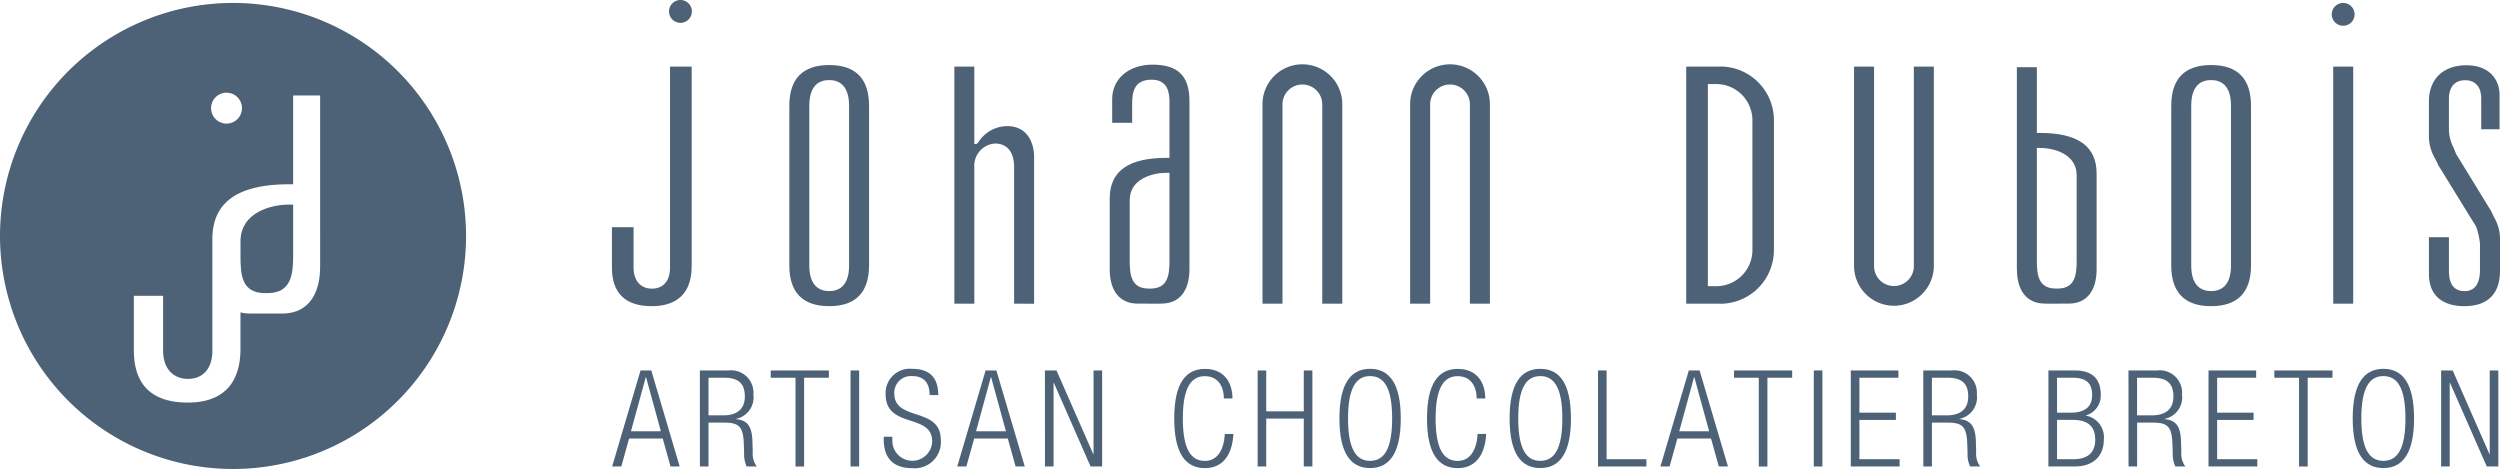 <svg xmlns="http://www.w3.org/2000/svg" width="292.395" height="54.853" viewBox="0 0 292.395 54.853">
  <defs>
    <style>
      .cls-1 {
        fill: #4d6277;
      }
    </style>
  </defs>
  <g id="Groupe_28" data-name="Groupe 28" transform="translate(-374.401 -309.205)">
    <g id="Groupe_26" data-name="Groupe 26" transform="translate(445.973 309.205)">
      <g id="Groupe_20" data-name="Groupe 20" transform="translate(0.023 43.138)">
        <g id="Groupe_19" data-name="Groupe 19">
          <path id="Tracé_109" data-name="Tracé 109" class="cls-1" d="M414.972,331.747h1.257l3.321,11.232H418.48l-.913-3.271h-3.932l-.913,3.271h-1.071Zm2.376,7.111-1.732-6.325h-.031l-1.732,6.325Z" transform="translate(-411.651 -331.559)"/>
          <path id="Tracé_110" data-name="Tracé 110" class="cls-1" d="M416.989,331.747h3.352a2.616,2.616,0,0,1,2.91,2.816,2.563,2.563,0,0,1-2.03,2.848v.031c1.4.127,1.872.928,1.92,2.66l.031,1.226a2.464,2.464,0,0,0,.473,1.651h-1.18a3.37,3.37,0,0,1-.3-1.572l-.031-.944c-.063-1.984-.425-2.612-2.235-2.612H418v5.128h-1.007ZM418,337h1.73c1.59,0,2.518-.725,2.518-2.2,0-1.368-.582-2.2-2.406-2.2H418Z" transform="translate(-406.729 -331.559)"/>
          <path id="Tracé_111" data-name="Tracé 111" class="cls-1" d="M424.2,332.6h-2.9v-.85h6.8v.85h-2.895v10.383H424.2Z" transform="translate(-402.752 -331.559)"/>
          <path id="Tracé_112" data-name="Tracé 112" class="cls-1" d="M426.158,331.747h1.007v11.232h-1.007Z" transform="translate(-398.275 -331.559)"/>
          <path id="Tracé_113" data-name="Tracé 113" class="cls-1" d="M433.544,334.717c0-1.386-.644-2.218-2.014-2.218a1.954,1.954,0,0,0-2.124,2.012c0,3.352,5.445,1.511,5.445,5.46a3.058,3.058,0,0,1-3.4,3.289c-2.108,0-3.273-1.134-3.273-3.337v-.331h1.007v.425a2.329,2.329,0,1,0,4.657.112c0-3.337-5.443-1.432-5.443-5.507a2.834,2.834,0,0,1,3.1-2.973c2.093,0,3.052,1.069,3.052,3.068Z" transform="translate(-396.411 -331.649)"/>
          <path id="Tracé_114" data-name="Tracé 114" class="cls-1" d="M435.969,331.747h1.259l3.319,11.232h-1.071l-.911-3.271h-3.934l-.913,3.271H432.65Zm2.376,7.111-1.73-6.325h-.033l-1.73,6.325Z" transform="translate(-392.289 -331.559)"/>
          <path id="Tracé_115" data-name="Tracé 115" class="cls-1" d="M437.987,331.747h1.353l4.3,9.785h.033v-9.785h1.005v11.232h-1.353l-4.294-9.785h-.033v9.785h-1.007Z" transform="translate(-387.369 -331.559)"/>
          <path id="Tracé_116" data-name="Tracé 116" class="cls-1" d="M452.776,339.262c-.14,2.566-1.32,4-3.335,4-2.3,0-3.587-1.778-3.587-5.806s1.29-5.8,3.587-5.8c2.281,0,3.225,1.62,3.225,3.462h-1.007c0-1.528-.771-2.612-2.218-2.612-1.6,0-2.581,1.32-2.581,4.955s.976,4.957,2.581,4.957c1.416,0,2.218-1.213,2.328-3.148Z" transform="translate(-380.114 -331.649)"/>
          <path id="Tracé_117" data-name="Tracé 117" class="cls-1" d="M456.327,337.379h-4.39v5.6H450.93V331.747h1.007v4.782h4.39v-4.782h1.007v11.232h-1.007Z" transform="translate(-375.435 -331.559)"/>
          <path id="Tracé_118" data-name="Tracé 118" class="cls-1" d="M459.494,331.649c2.3,0,3.587,1.778,3.587,5.8s-1.29,5.806-3.587,5.806-3.587-1.778-3.587-5.806S457.2,331.649,459.494,331.649Zm0,10.761c1.6,0,2.579-1.322,2.579-4.957s-.975-4.955-2.579-4.955-2.579,1.32-2.579,4.955S457.89,342.41,459.494,342.41Z" transform="translate(-370.845 -331.649)"/>
          <path id="Tracé_119" data-name="Tracé 119" class="cls-1" d="M468.16,339.262c-.142,2.566-1.322,4-3.335,4-2.3,0-3.588-1.778-3.588-5.806s1.292-5.8,3.588-5.8c2.281,0,3.225,1.62,3.225,3.462h-1.007c0-1.528-.771-2.612-2.218-2.612-1.6,0-2.581,1.32-2.581,4.955s.977,4.957,2.581,4.957c1.414,0,2.218-1.213,2.328-3.148Z" transform="translate(-365.932 -331.649)"/>
          <path id="Tracé_120" data-name="Tracé 120" class="cls-1" d="M469.851,331.649c2.3,0,3.586,1.778,3.586,5.8s-1.29,5.806-3.586,5.806-3.587-1.778-3.587-5.806S467.554,331.649,469.851,331.649Zm0,10.761c1.6,0,2.579-1.322,2.579-4.957s-.974-4.955-2.579-4.955-2.579,1.32-2.579,4.955S468.246,342.41,469.851,342.41Z" transform="translate(-361.297 -331.649)"/>
          <path id="Tracé_121" data-name="Tracé 121" class="cls-1" d="M471.642,331.747h1.007V342.13h4.657v.85h-5.664Z" transform="translate(-356.338 -331.559)"/>
          <path id="Tracé_122" data-name="Tracé 122" class="cls-1" d="M478.76,331.747h1.259l3.319,11.232H482.27l-.913-3.271h-3.934l-.911,3.271h-1.07Zm2.376,7.111-1.73-6.325h-.033l-1.73,6.325Z" transform="translate(-352.835 -331.559)"/>
          <path id="Tracé_123" data-name="Tracé 123" class="cls-1" d="M482.814,332.6h-2.894v-.85h6.8v.85h-2.895v10.383h-1.007Z" transform="translate(-348.707 -331.559)"/>
          <path id="Tracé_124" data-name="Tracé 124" class="cls-1" d="M484.774,331.747h1.005v11.232h-1.005Z" transform="translate(-344.23 -331.559)"/>
          <path id="Tracé_125" data-name="Tracé 125" class="cls-1" d="M487.025,331.747h5.568v.85H488.03v4.09H492.3v.85H488.03v4.594h4.705v.85h-5.71Z" transform="translate(-342.155 -331.559)"/>
          <path id="Tracé_126" data-name="Tracé 126" class="cls-1" d="M491.437,331.747h3.352a2.616,2.616,0,0,1,2.91,2.816,2.563,2.563,0,0,1-2.03,2.848v.031c1.4.127,1.872.928,1.92,2.66l.031,1.226a2.464,2.464,0,0,0,.473,1.651h-1.18a3.394,3.394,0,0,1-.3-1.572l-.031-.944c-.063-1.984-.425-2.612-2.233-2.612h-1.9v5.128h-1.007ZM492.444,337h1.732c1.588,0,2.516-.725,2.516-2.2,0-1.368-.582-2.2-2.406-2.2h-1.841Z" transform="translate(-338.087 -331.559)"/>
          <path id="Tracé_127" data-name="Tracé 127" class="cls-1" d="M499.051,331.747h3.1c2.172,0,3.021,1.147,3.021,2.816A2.4,2.4,0,0,1,503.439,337v.031a2.573,2.573,0,0,1,2.093,2.8c0,1.968-1.274,3.146-3.4,3.146h-3.083Zm1.007,4.94h1.588c1.732,0,2.518-.74,2.518-2.045,0-1.5-.771-2.045-2.345-2.045h-1.761Zm0,5.443h1.872c1.745,0,2.595-.786,2.595-2.3s-.85-2.3-2.595-2.3h-1.872Z" transform="translate(-331.067 -331.559)"/>
          <path id="Tracé_128" data-name="Tracé 128" class="cls-1" d="M503.922,331.747h3.35a2.617,2.617,0,0,1,2.912,2.816,2.565,2.565,0,0,1-2.03,2.848v.031c1.4.127,1.872.928,1.918,2.66l.033,1.226a2.473,2.473,0,0,0,.471,1.651H509.4a3.4,3.4,0,0,1-.3-1.572l-.033-.944c-.062-1.984-.425-2.612-2.233-2.612h-1.9v5.128h-1.005ZM504.927,337h1.732c1.589,0,2.518-.725,2.518-2.2,0-1.368-.582-2.2-2.408-2.2h-1.841Z" transform="translate(-326.575 -331.559)"/>
          <path id="Tracé_129" data-name="Tracé 129" class="cls-1" d="M508.793,331.747h5.57v.85H509.8v4.09h4.263v.85H509.8v4.594h4.7v.85h-5.71Z" transform="translate(-322.084 -331.559)"/>
          <path id="Tracé_130" data-name="Tracé 130" class="cls-1" d="M515.69,332.6H512.8v-.85h6.8v.85H516.7v10.383H515.69Z" transform="translate(-318.393 -331.559)"/>
          <path id="Tracé_131" data-name="Tracé 131" class="cls-1" d="M521.156,331.649c2.3,0,3.586,1.778,3.586,5.8s-1.29,5.806-3.586,5.806-3.589-1.778-3.589-5.806S518.86,331.649,521.156,331.649Zm0,10.761c1.6,0,2.579-1.322,2.579-4.957s-.974-4.955-2.579-4.955-2.581,1.32-2.581,4.955S519.551,342.41,521.156,342.41Z" transform="translate(-313.994 -331.649)"/>
          <path id="Tracé_132" data-name="Tracé 132" class="cls-1" d="M522.947,331.747H524.3l4.3,9.785h.031v-9.785h1.007v11.232h-1.353l-4.3-9.785h-.031v9.785h-1.007Z" transform="translate(-309.034 -331.559)"/>
        </g>
      </g>
      <g id="Groupe_25" data-name="Groupe 25">
        <g id="Groupe_24" data-name="Groupe 24">
          <g id="Groupe_23" data-name="Groupe 23" transform="translate(6.679)">
            <g id="Groupe_22" data-name="Groupe 22">
              <g id="Groupe_21" data-name="Groupe 21">
                <path id="Tracé_133" data-name="Tracé 133" class="cls-1" d="M517.625,312.052a1.334,1.334,0,1,1,1.336-1.334A1.332,1.332,0,0,1,517.625,312.052Z" transform="translate(-321.825 -309.04)"/>
                <path id="Tracé_134" data-name="Tracé 134" class="cls-1" d="M416.45,311.877a1.336,1.336,0,1,1,1.334-1.336A1.337,1.337,0,0,1,416.45,311.877Z" transform="translate(-415.114 -309.205)"/>
              </g>
            </g>
          </g>
          <path id="Tracé_135" data-name="Tracé 135" class="cls-1" d="M416.3,341.278c-3.093,0-4.663-1.518-4.663-4.519v-4.715h2.531v4.715c0,1.822,1.1,2.472,2.132,2.472,1.334,0,2.13-.905,2.13-2.426V313.257h2.533v23.354C420.965,340.467,418.428,341.278,416.3,341.278Z" transform="translate(-411.639 -305.469)"/>
          <path id="Tracé_136" data-name="Tracé 136" class="cls-1" d="M427.1,341.365c-3.094,0-4.665-1.6-4.665-4.763V317.924c0-3.16,1.57-4.761,4.665-4.761s4.661,1.6,4.661,4.761V336.6C431.757,339.762,430.186,341.365,427.1,341.365Zm0-26.445c-1.063,0-2.329.517-2.329,3V336.6c0,2.485,1.267,3,2.329,3s2.324-.517,2.324-3V317.924C429.419,315.437,428.155,314.92,427.1,314.92Z" transform="translate(-401.689 -305.556)"/>
          <path id="Tracé_137" data-name="Tracé 137" class="cls-1" d="M439.465,340.986V325.018c0-1.751-.809-2.762-2.231-2.762a2.593,2.593,0,0,0-2.422,2.762v15.968h-2.337V313.257h2.337V322.3h.271l.188-.181a4.044,4.044,0,0,1,3.373-1.9c2.328,0,3.158,1.882,3.158,3.64v17.133Z" transform="translate(-392.428 -305.469)"/>
          <path id="Tracé_138" data-name="Tracé 138" class="cls-1" d="M445.183,341.087c-2.072,0-3.254-1.472-3.254-4.034V328.8c0-3.2,2.172-4.761,6.652-4.761h.336v-6.571c0-1.1-.219-2.568-2.085-2.568-2.1,0-2.278,1.5-2.278,2.9v2.141h-2.337v-2.772c0-2.374,1.939-4.03,4.711-4.03,2.993,0,4.327,1.319,4.327,4.273v19.61l0,.1c-.023,2.51-1.2,3.954-3.237,3.961h-.152l-.008.012Zm3.4-15.3c-1.605,0-4.315.678-4.315,3.2v7.094c0,1.641.171,3.248,2.228,3.248l.234,0c2.016-.019,2.189-1.616,2.189-3.244v-10.3Z" transform="translate(-383.711 -305.578)"/>
          <path id="Tracé_139" data-name="Tracé 139" class="cls-1" d="M511.19,341.365c-3.094,0-4.665-1.6-4.665-4.763V317.924c0-3.16,1.57-4.761,4.665-4.761s4.663,1.6,4.663,4.761V336.6C515.853,339.762,514.282,341.365,511.19,341.365Zm0-26.445c-1.063,0-2.328.517-2.328,3V336.6c0,2.485,1.265,3,2.328,3s2.324-.517,2.324-3V317.924C513.513,315.437,512.249,314.92,511.19,314.92Z" transform="translate(-324.152 -305.556)"/>
          <rect id="Rectangle_18" data-name="Rectangle 18" class="cls-1" width="2.338" height="27.729" transform="translate(201.316 7.788)"/>
          <path id="Tracé_140" data-name="Tracé 140" class="cls-1" d="M526.339,341.35c-1.543,0-4.134-.492-4.134-3.794v-4.273h2.339v3.742c0,.767,0,2.564,1.839,2.564,1.793,0,1.793-1.966,1.793-2.614v-2.952a8.95,8.95,0,0,0-.444-1.966l-4.436-7.2c-.111-.25-.235-.5-.35-.738a5.134,5.134,0,0,1-.742-2.625V317.4c0-2.606,1.676-4.225,4.375-4.225,2.87,0,3.888,1.859,3.888,3.448v4.034h-2.147v-3.6c0-1.355-.686-2.132-1.888-2.132-.705,0-1.889.288-1.889,2.228v3.652a4.868,4.868,0,0,0,.53,1.978c.092.223.192.477.31.765l4.113,6.708c.088.21.2.44.313.665a5.108,5.108,0,0,1,.707,2.32v3.973C530.518,339.92,529.072,341.35,526.339,341.35Z" transform="translate(-309.695 -305.541)"/>
          <path id="Tracé_141" data-name="Tracé 141" class="cls-1" d="M458.216,341.087v-23.26a2.326,2.326,0,1,0-4.651,0v23.26h-2.339v-23.26a4.667,4.667,0,1,1,9.333,0v23.26Z" transform="translate(-375.139 -305.57)"/>
          <path id="Tracé_142" data-name="Tracé 142" class="cls-1" d="M467.2,341.087v-23.26a2.326,2.326,0,1,0-4.651,0v23.26h-2.341v-23.26a4.666,4.666,0,1,1,9.331,0v23.26Z" transform="translate(-366.855 -305.57)"/>
          <path id="Tracé_143" data-name="Tracé 143" class="cls-1" d="M491.887,341.232a4.682,4.682,0,0,1-4.665-4.684V313.257h2.343v23.291a2.327,2.327,0,1,0,4.653,0V313.257h2.339v23.291A4.682,4.682,0,0,1,491.887,341.232Z" transform="translate(-341.95 -305.469)"/>
          <path id="Tracé_144" data-name="Tracé 144" class="cls-1" d="M500.525,340.939h-.156c-2.03-.008-3.212-1.451-3.233-3.961l-.006-.121V313.295h2.339v7.684h.336c4.476,0,6.654,1.561,6.654,4.759v11.171c0,2.562-1.188,4.034-3.256,4.034l-2.674.008Zm-1.055-5c0,1.628.169,3.225,2.193,3.244l.225,0c2.06,0,2.235-1.607,2.235-3.248V325.934c0-2.524-2.718-3.2-4.317-3.2h-.336Z" transform="translate(-332.814 -305.434)"/>
          <path id="Tracé_145" data-name="Tracé 145" class="cls-1" d="M480.989,313.252v.01H477.01V340.99h3.979V341a6.278,6.278,0,0,0,6.279-6.275V319.533A6.28,6.28,0,0,0,480.989,313.252Zm3.765,21.469a4.229,4.229,0,0,1-4.105,4.223h-1.107V315.308h1.1a4.23,4.23,0,0,1,4.109,4.225Z" transform="translate(-351.366 -305.473)"/>
        </g>
      </g>
    </g>
    <g id="Groupe_27" data-name="Groupe 27" transform="translate(374.401 309.549)">
      <path id="Tracé_146" data-name="Tracé 146" class="cls-1" d="M389.035,325.98v1.649c0,2.22.108,4.38,2.893,4.38l.306,0c2.731-.023,2.962-2.178,2.962-4.378v-5.976h-.456C392.573,321.654,389.035,322.573,389.035,325.98Z" transform="translate(-360.908 -298.071)"/>
      <path id="Tracé_147" data-name="Tracé 147" class="cls-1" d="M401.655,309.384a27.254,27.254,0,1,0,27.256,27.25A27.253,27.253,0,0,0,401.655,309.384Zm-.765,10.5a1.806,1.806,0,1,1-1.8,1.809A1.809,1.809,0,0,1,400.89,319.88Zm10.955,20.295-.006.161c-.035,3.394-1.62,5.351-4.367,5.37h-3.829a4.933,4.933,0,0,1-1.117-.135v4.236c0,5.216-3.29,6.312-6.162,6.312-4.19,0-6.308-2.062-6.308-6.114v-6.377h3.419v6.377c0,2.462,1.5,3.346,2.889,3.346,1.8,0,2.873-1.232,2.873-3.281V337.03c0-4.328,2.944-6.437,8.993-6.437h.456V320.207h3.158Z" transform="translate(-374.401 -309.384)"/>
    </g>
  </g>
</svg>
